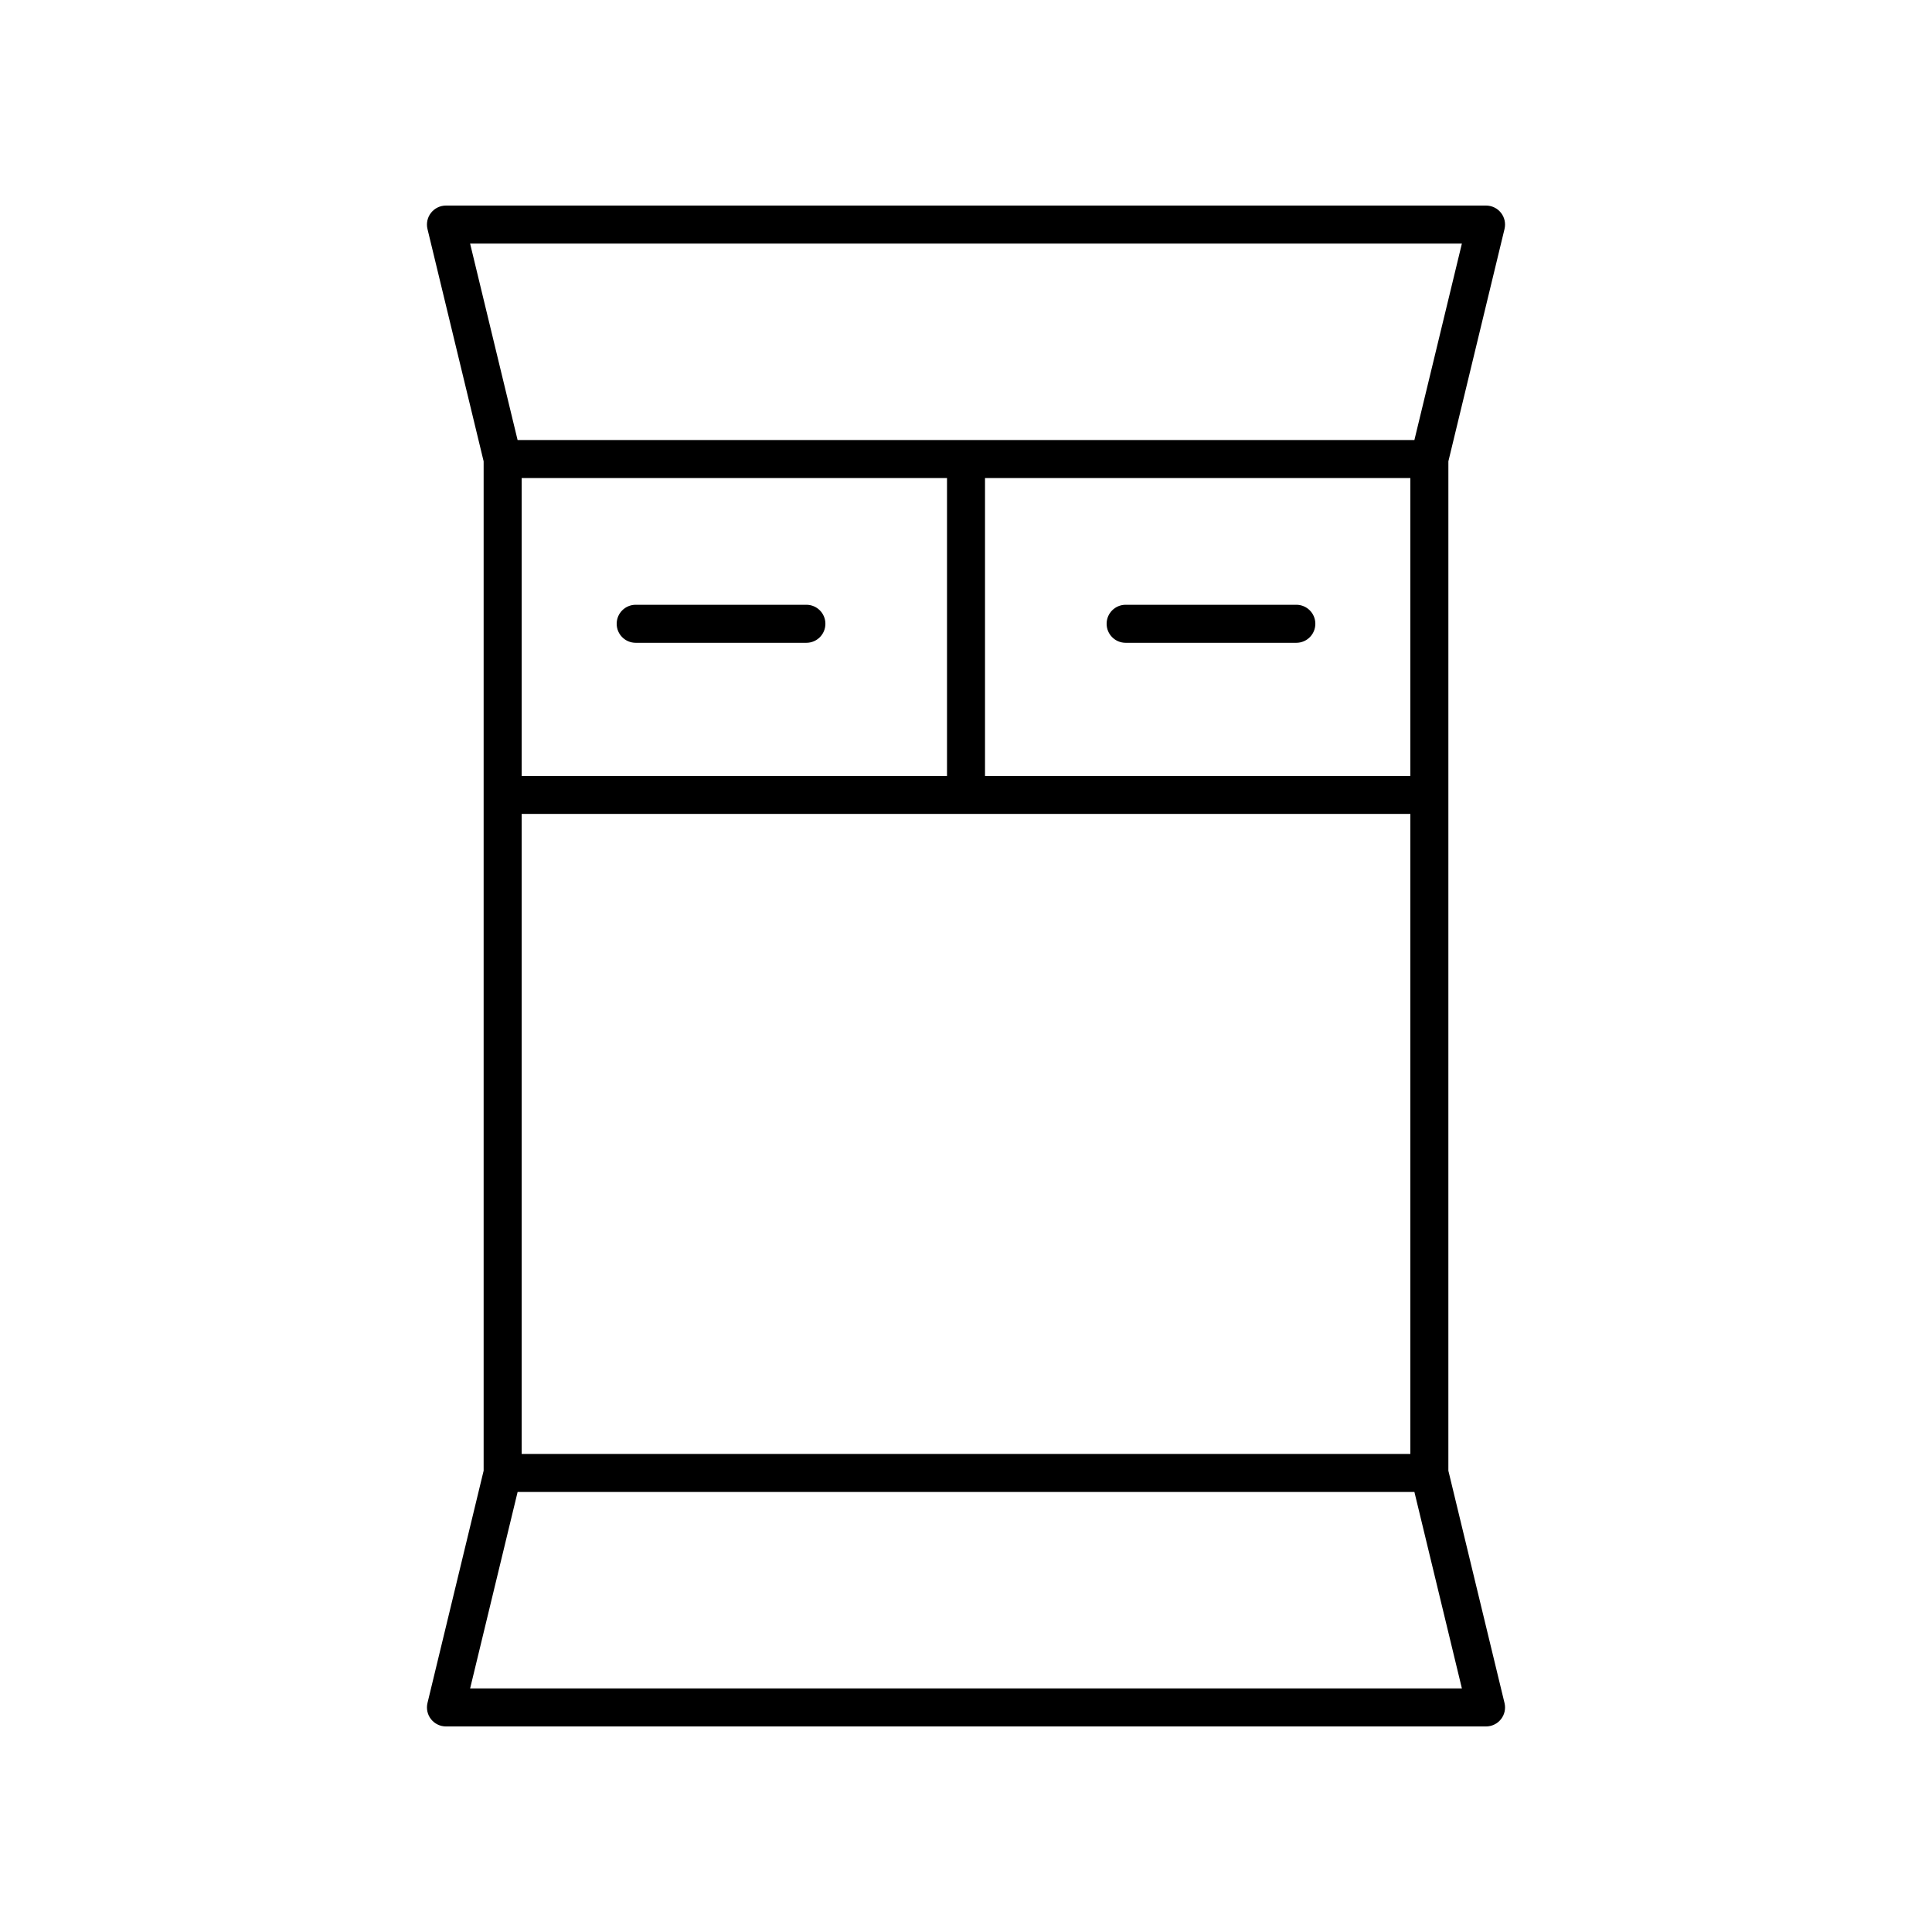 <?xml version="1.0" encoding="UTF-8"?>
<!-- Uploaded to: SVG Repo, www.svgrepo.com, Generator: SVG Repo Mixer Tools -->
<svg fill="#000000" width="800px" height="800px" version="1.1" viewBox="144 144 512 512" xmlns="http://www.w3.org/2000/svg">
 <g>
  <path d="m357.7 304.27h-45.234c-2.785 0-5.039 2.254-5.039 5.039s2.254 5.039 5.039 5.039h45.234c2.785 0 5.039-2.254 5.039-5.039s-2.254-5.039-5.039-5.039z"/>
  <path d="m487.54 304.27h-45.234c-2.785 0-5.039 2.254-5.039 5.039s2.254 5.039 5.039 5.039h45.234c2.785 0 5.039-2.254 5.039-5.039s-2.254-5.039-5.039-5.039z"/>
  <path d="m542.71 204.7c0.363-1.504 0.02-3.09-0.934-4.301-0.953-1.215-2.414-1.922-3.961-1.922h-275.63c-1.543 0-3.008 0.707-3.961 1.922-0.953 1.211-1.301 2.793-0.934 4.301l14.879 61.551v267.5l-14.879 61.551c-0.363 1.504-0.02 3.09 0.934 4.301 0.957 1.211 2.418 1.922 3.961 1.922h275.63c1.543 0 3.008-0.707 3.961-1.922 0.953-1.211 1.301-2.793 0.934-4.301l-14.879-61.551 0.004-267.5zm-11.293 386.75h-262.83l12.586-52.062h237.66zm-13.66-231.75v169.61l-235.51-0.004v-169.61zm-235.51-10.078v-78.926h112.72v78.926zm122.79 0v-78.926h112.72v78.926zm113.79-89.004h-237.66l-12.586-52.062h262.83z"/>
 </g>
</svg>